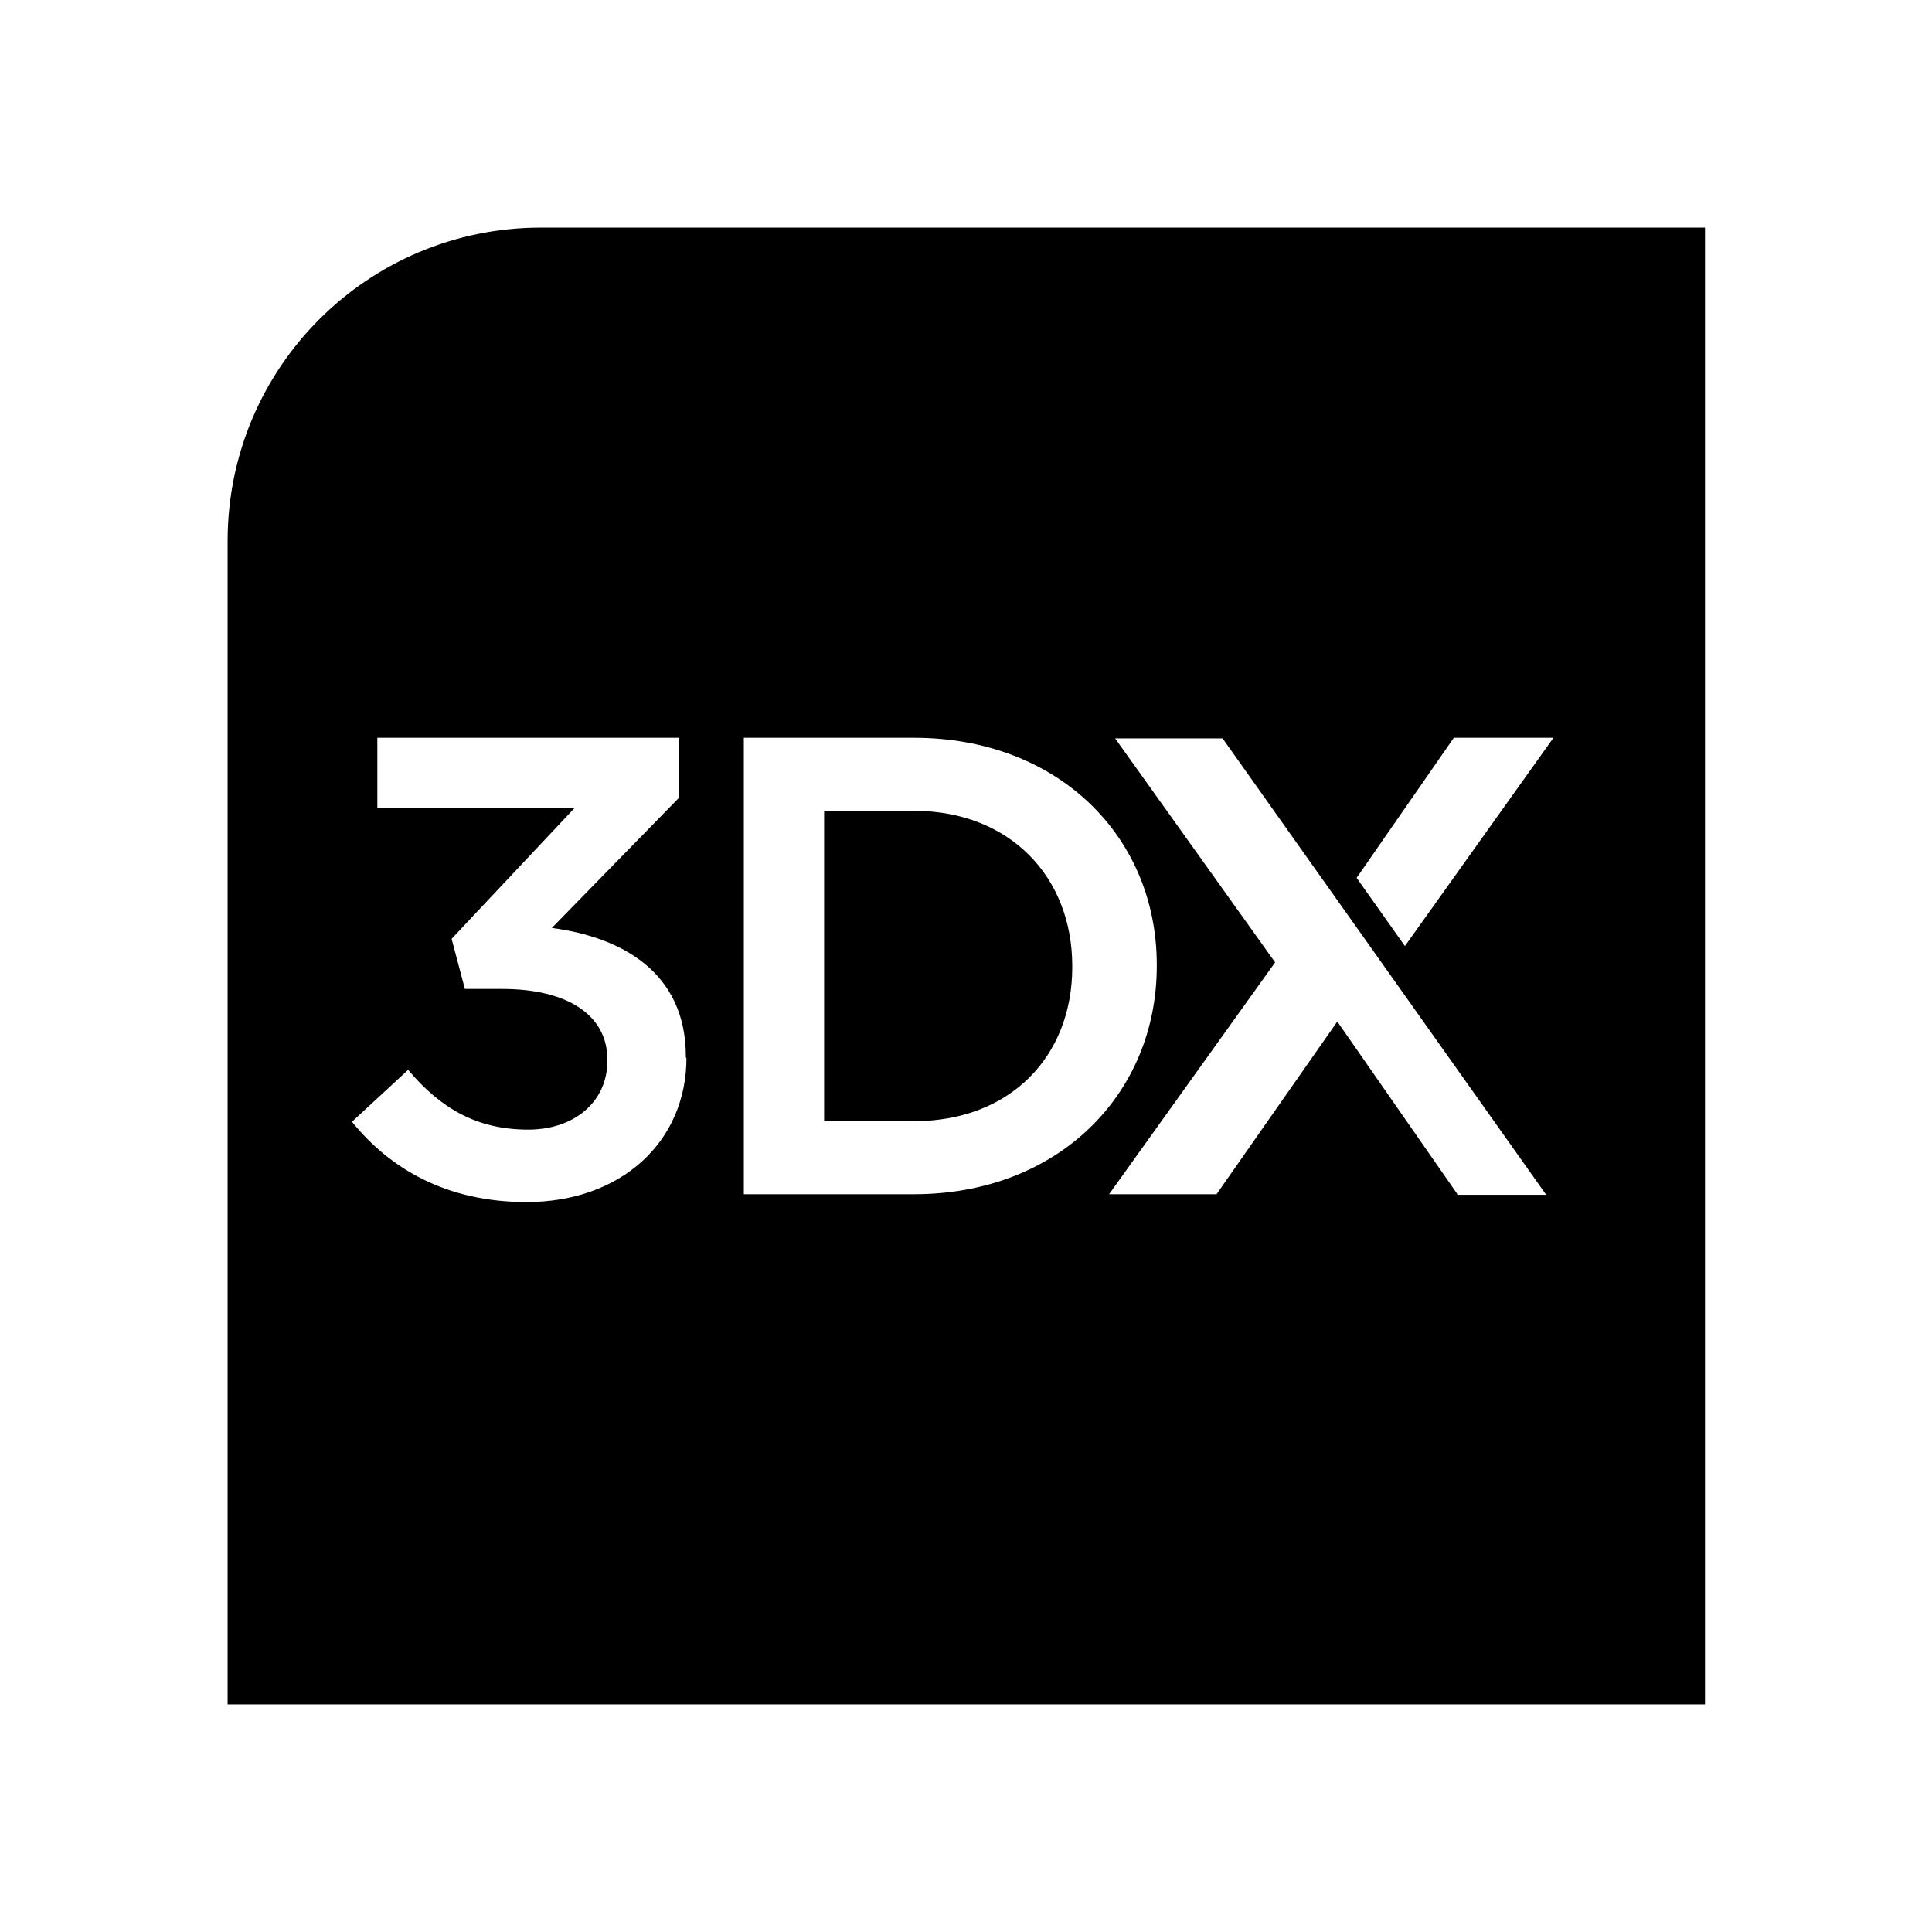 <?xml version="1.0" encoding="UTF-8"?>
<svg id="Layer_1" data-name="Layer 1" xmlns="http://www.w3.org/2000/svg" viewBox="0 0 32 32">
  <defs>
    <style>
      .cls-1 {
        stroke-width: 0px;
      }
    </style>
  </defs>
  <path class="cls-1" d="M15.14,13.43h-1.49v5.14h1.49c1.59,0,2.62-1.07,2.62-2.55v-.02c0-1.48-1.04-2.57-2.62-2.57"/>
  <path class="cls-1" d="M23.27,15.67l-.8-1.13,1.61-2.32h1.65l-2.46,3.45ZM24.14,19.78l-1.99-2.86-2,2.86h-1.78l2.75-3.84-2.65-3.71h1.78l5.36,7.56h-1.48ZM15.14,19.78h-2.82v-7.56h2.82c2.38,0,4.02,1.63,4.02,3.76v.02c0,2.13-1.64,3.78-4.02,3.78M11.37,17.52c0,1.39-1.08,2.39-2.65,2.39-1.32,0-2.26-.55-2.89-1.33l.93-.86c.54.64,1.14.99,1.99.99.75,0,1.31-.45,1.31-1.14v-.02c0-.75-.68-1.17-1.74-1.17h-.62l-.22-.83,2.04-2.17h-3.27v-1.16h5v.99l-2.11,2.16c1.14.15,2.22.72,2.22,2.13v.02ZM8.96,3.77c-2.87,0-5.19,2.32-5.19,5.19v19.27h24.47V3.77H8.96Z"/>
</svg>